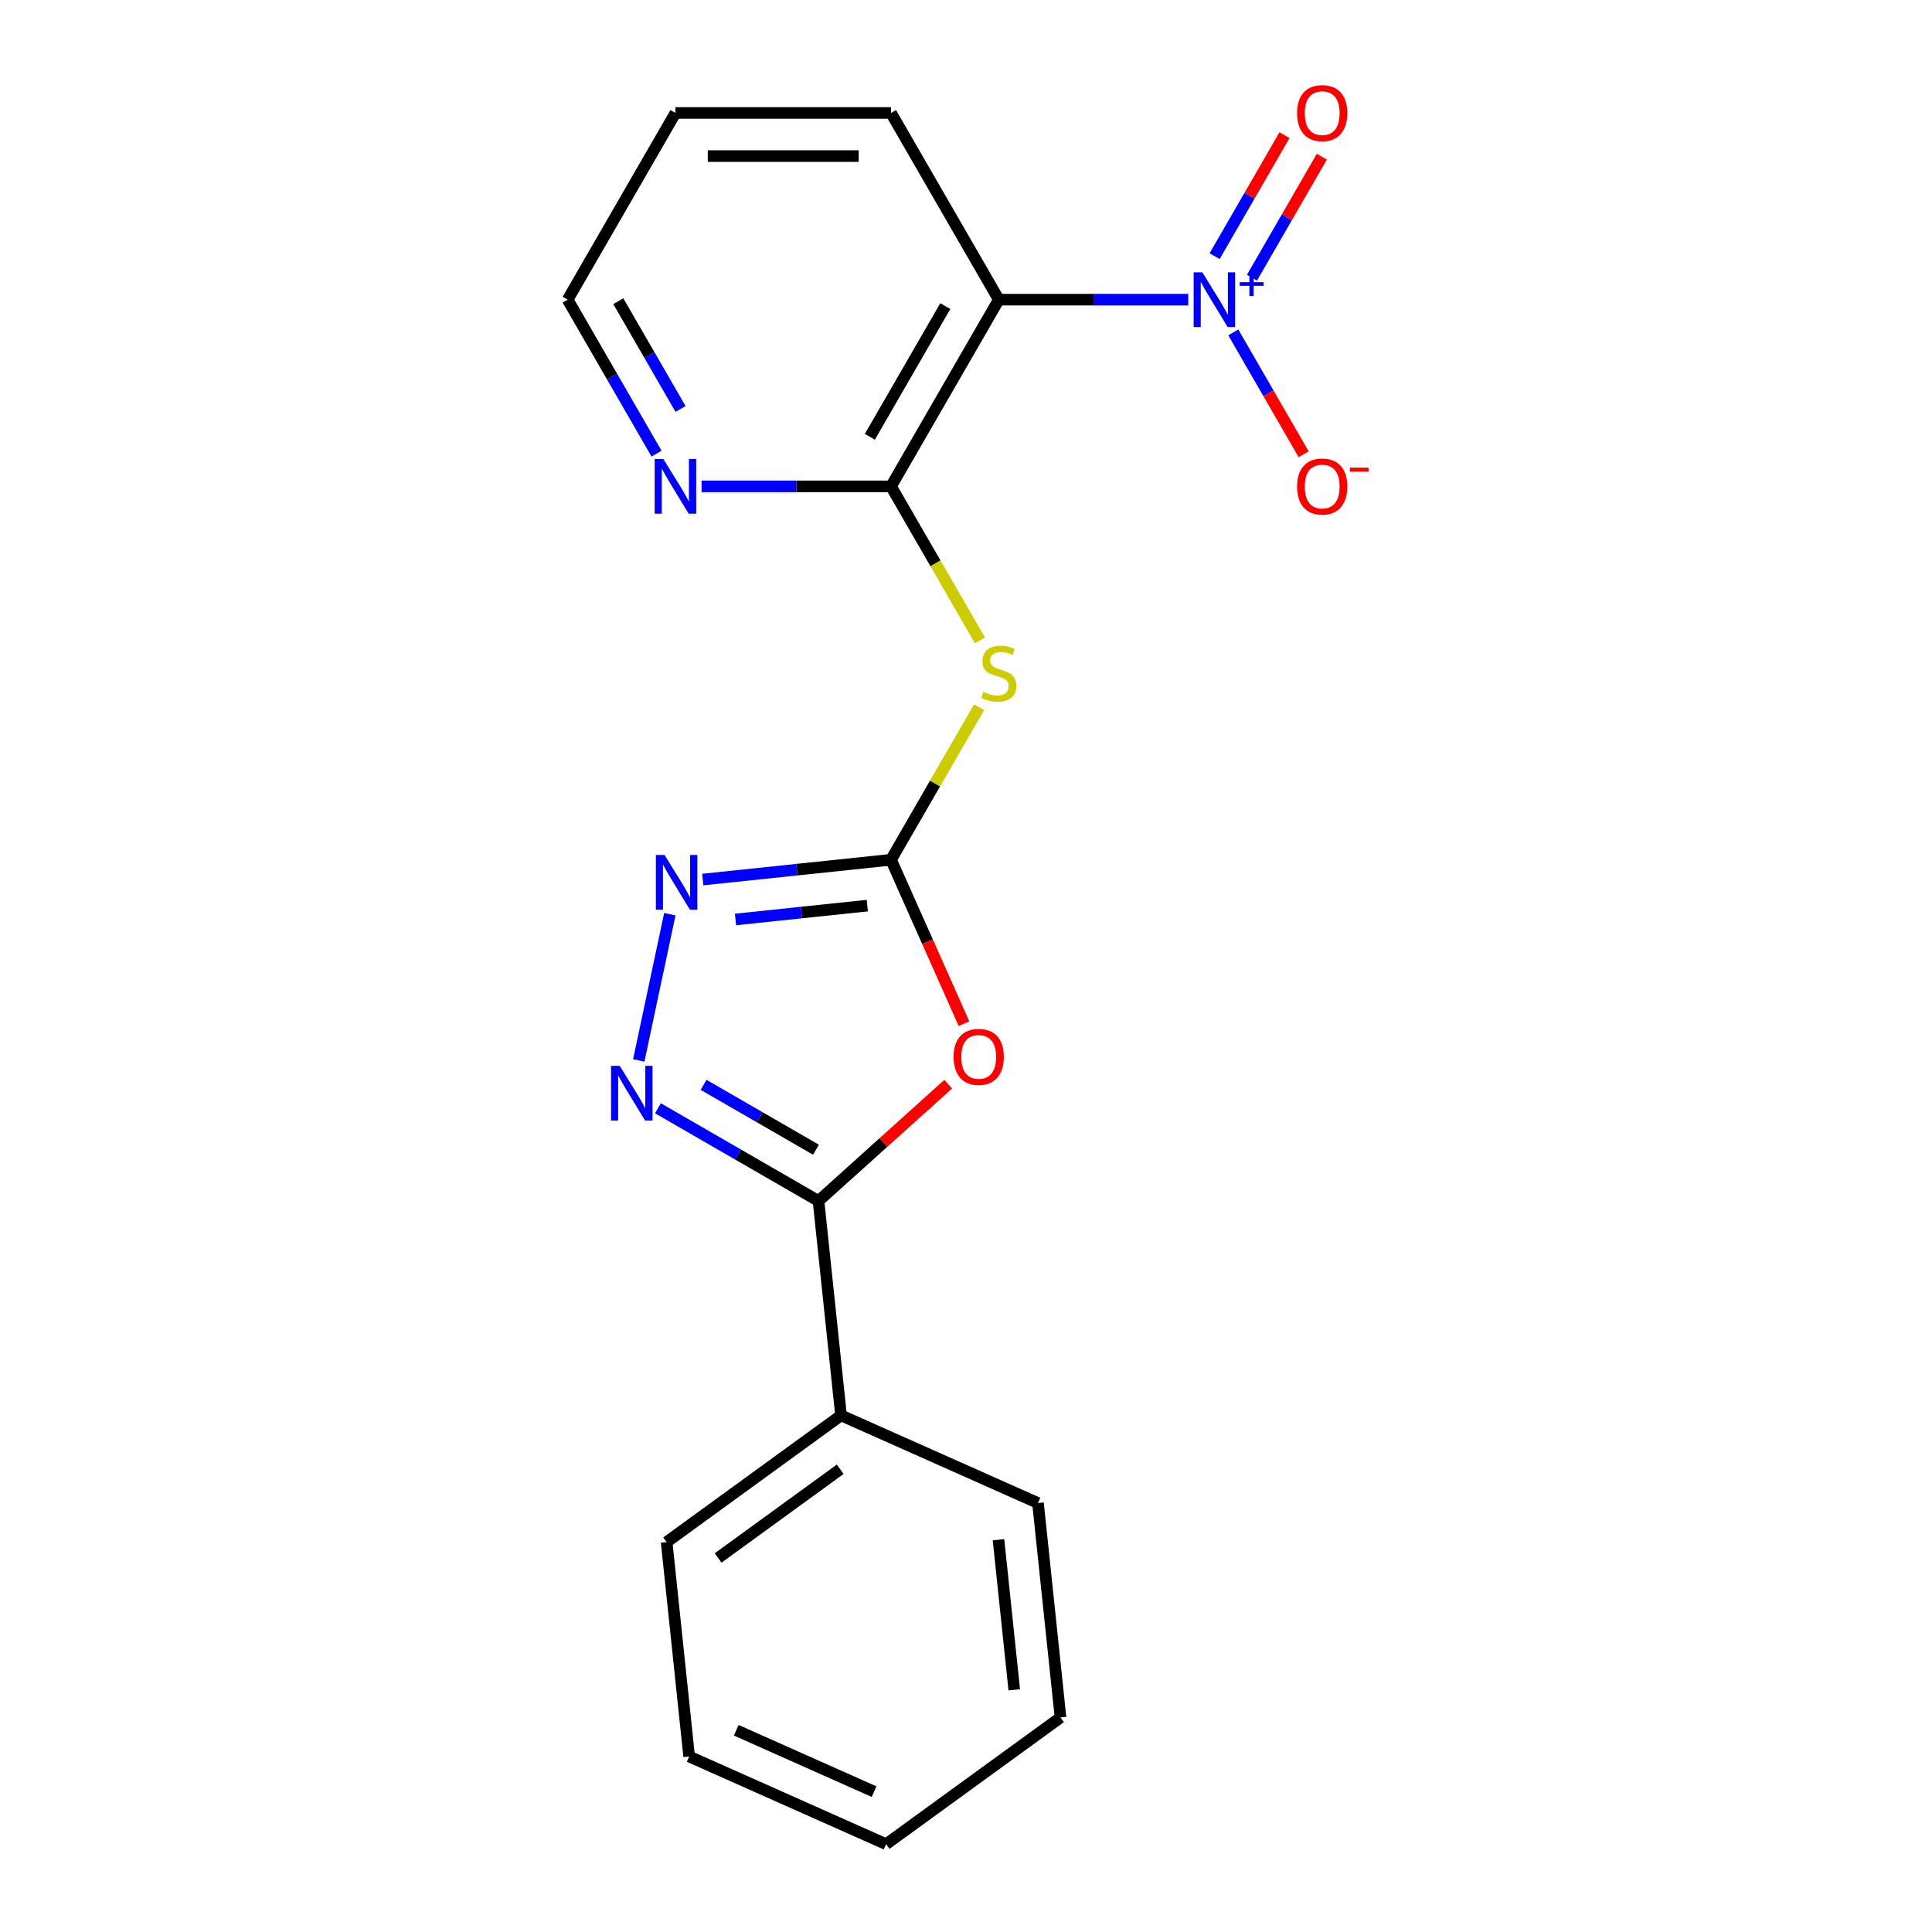 <?xml version='1.0' encoding='iso-8859-1'?>
<svg version='1.1' baseProfile='full'
              xmlns='http://www.w3.org/2000/svg'
                      xmlns:rdkit='http://www.rdkit.org/xml'
                      xmlns:xlink='http://www.w3.org/1999/xlink'
                  xml:space='preserve'
width='1000px' height='1000px' viewBox='0 0 1000 1000'>
<!-- END OF HEADER -->
<rect style='opacity:1.0;fill:#FFFFFF;stroke:none' width='1000' height='1000' x='0' y='0'> </rect>
<path class='bond-0' d='M 461.193,445.016 L 480.077,487.431' style='fill:none;fill-rule:evenodd;stroke:#000000;stroke-width:6px;stroke-linecap:butt;stroke-linejoin:miter;stroke-opacity:1' />
<path class='bond-0' d='M 480.077,487.431 L 498.961,529.845' style='fill:none;fill-rule:evenodd;stroke:#FF0000;stroke-width:6px;stroke-linecap:butt;stroke-linejoin:miter;stroke-opacity:1' />
<path class='bond-5' d='M 461.193,445.016 L 483.988,405.533' style='fill:none;fill-rule:evenodd;stroke:#000000;stroke-width:6px;stroke-linecap:butt;stroke-linejoin:miter;stroke-opacity:1' />
<path class='bond-5' d='M 483.988,405.533 L 506.784,366.049' style='fill:none;fill-rule:evenodd;stroke:#CCCC00;stroke-width:6px;stroke-linecap:butt;stroke-linejoin:miter;stroke-opacity:1' />
<path class='bond-7' d='M 461.193,445.016 L 412.47,450.137' style='fill:none;fill-rule:evenodd;stroke:#000000;stroke-width:6px;stroke-linecap:butt;stroke-linejoin:miter;stroke-opacity:1' />
<path class='bond-7' d='M 412.47,450.137 L 363.747,455.258' style='fill:none;fill-rule:evenodd;stroke:#0000FF;stroke-width:6px;stroke-linecap:butt;stroke-linejoin:miter;stroke-opacity:1' />
<path class='bond-7' d='M 448.909,468.747 L 414.803,472.332' style='fill:none;fill-rule:evenodd;stroke:#000000;stroke-width:6px;stroke-linecap:butt;stroke-linejoin:miter;stroke-opacity:1' />
<path class='bond-7' d='M 414.803,472.332 L 380.697,475.917' style='fill:none;fill-rule:evenodd;stroke:#0000FF;stroke-width:6px;stroke-linecap:butt;stroke-linejoin:miter;stroke-opacity:1' />
<path class='bond-3' d='M 490.789,561.172 L 457.222,591.396' style='fill:none;fill-rule:evenodd;stroke:#FF0000;stroke-width:6px;stroke-linecap:butt;stroke-linejoin:miter;stroke-opacity:1' />
<path class='bond-3' d='M 457.222,591.396 L 423.654,621.621' style='fill:none;fill-rule:evenodd;stroke:#000000;stroke-width:6px;stroke-linecap:butt;stroke-linejoin:miter;stroke-opacity:1' />
<path class='bond-1' d='M 615.042,155.107 L 566.014,155.107' style='fill:none;fill-rule:evenodd;stroke:#0000FF;stroke-width:6px;stroke-linecap:butt;stroke-linejoin:miter;stroke-opacity:1' />
<path class='bond-1' d='M 566.014,155.107 L 516.986,155.107' style='fill:none;fill-rule:evenodd;stroke:#000000;stroke-width:6px;stroke-linecap:butt;stroke-linejoin:miter;stroke-opacity:1' />
<path class='bond-9' d='M 638.358,172.056 L 656.563,203.589' style='fill:none;fill-rule:evenodd;stroke:#0000FF;stroke-width:6px;stroke-linecap:butt;stroke-linejoin:miter;stroke-opacity:1' />
<path class='bond-9' d='M 656.563,203.589 L 674.769,235.123' style='fill:none;fill-rule:evenodd;stroke:#FF0000;stroke-width:6px;stroke-linecap:butt;stroke-linejoin:miter;stroke-opacity:1' />
<path class='bond-10' d='M 648.021,143.736 L 666.1,112.423' style='fill:none;fill-rule:evenodd;stroke:#0000FF;stroke-width:6px;stroke-linecap:butt;stroke-linejoin:miter;stroke-opacity:1' />
<path class='bond-10' d='M 666.1,112.423 L 684.179,81.11' style='fill:none;fill-rule:evenodd;stroke:#FF0000;stroke-width:6px;stroke-linecap:butt;stroke-linejoin:miter;stroke-opacity:1' />
<path class='bond-10' d='M 628.694,132.578 L 646.773,101.264' style='fill:none;fill-rule:evenodd;stroke:#0000FF;stroke-width:6px;stroke-linecap:butt;stroke-linejoin:miter;stroke-opacity:1' />
<path class='bond-10' d='M 646.773,101.264 L 664.851,69.951' style='fill:none;fill-rule:evenodd;stroke:#FF0000;stroke-width:6px;stroke-linecap:butt;stroke-linejoin:miter;stroke-opacity:1' />
<path class='bond-2' d='M 330.62,548.878 L 346.707,473.196' style='fill:none;fill-rule:evenodd;stroke:#0000FF;stroke-width:6px;stroke-linecap:butt;stroke-linejoin:miter;stroke-opacity:1' />
<path class='bond-20' d='M 340.547,573.639 L 382.101,597.63' style='fill:none;fill-rule:evenodd;stroke:#0000FF;stroke-width:6px;stroke-linecap:butt;stroke-linejoin:miter;stroke-opacity:1' />
<path class='bond-20' d='M 382.101,597.63 L 423.654,621.621' style='fill:none;fill-rule:evenodd;stroke:#000000;stroke-width:6px;stroke-linecap:butt;stroke-linejoin:miter;stroke-opacity:1' />
<path class='bond-20' d='M 364.172,561.509 L 393.259,578.303' style='fill:none;fill-rule:evenodd;stroke:#0000FF;stroke-width:6px;stroke-linecap:butt;stroke-linejoin:miter;stroke-opacity:1' />
<path class='bond-20' d='M 393.259,578.303 L 422.347,595.096' style='fill:none;fill-rule:evenodd;stroke:#000000;stroke-width:6px;stroke-linecap:butt;stroke-linejoin:miter;stroke-opacity:1' />
<path class='bond-11' d='M 423.654,621.621 L 435.318,732.596' style='fill:none;fill-rule:evenodd;stroke:#000000;stroke-width:6px;stroke-linecap:butt;stroke-linejoin:miter;stroke-opacity:1' />
<path class='bond-4' d='M 461.193,251.743 L 484.208,291.606' style='fill:none;fill-rule:evenodd;stroke:#000000;stroke-width:6px;stroke-linecap:butt;stroke-linejoin:miter;stroke-opacity:1' />
<path class='bond-4' d='M 484.208,291.606 L 507.223,331.47' style='fill:none;fill-rule:evenodd;stroke:#CCCC00;stroke-width:6px;stroke-linecap:butt;stroke-linejoin:miter;stroke-opacity:1' />
<path class='bond-6' d='M 461.193,251.743 L 516.986,155.107' style='fill:none;fill-rule:evenodd;stroke:#000000;stroke-width:6px;stroke-linecap:butt;stroke-linejoin:miter;stroke-opacity:1' />
<path class='bond-6' d='M 450.234,226.089 L 489.289,158.443' style='fill:none;fill-rule:evenodd;stroke:#000000;stroke-width:6px;stroke-linecap:butt;stroke-linejoin:miter;stroke-opacity:1' />
<path class='bond-8' d='M 461.193,251.743 L 412.164,251.743' style='fill:none;fill-rule:evenodd;stroke:#000000;stroke-width:6px;stroke-linecap:butt;stroke-linejoin:miter;stroke-opacity:1' />
<path class='bond-8' d='M 412.164,251.743 L 363.136,251.743' style='fill:none;fill-rule:evenodd;stroke:#0000FF;stroke-width:6px;stroke-linecap:butt;stroke-linejoin:miter;stroke-opacity:1' />
<path class='bond-12' d='M 516.986,155.107 L 461.193,58.47' style='fill:none;fill-rule:evenodd;stroke:#000000;stroke-width:6px;stroke-linecap:butt;stroke-linejoin:miter;stroke-opacity:1' />
<path class='bond-13' d='M 339.82,234.793 L 316.817,194.95' style='fill:none;fill-rule:evenodd;stroke:#0000FF;stroke-width:6px;stroke-linecap:butt;stroke-linejoin:miter;stroke-opacity:1' />
<path class='bond-13' d='M 316.817,194.95 L 293.813,155.107' style='fill:none;fill-rule:evenodd;stroke:#000000;stroke-width:6px;stroke-linecap:butt;stroke-linejoin:miter;stroke-opacity:1' />
<path class='bond-13' d='M 352.247,211.682 L 336.144,183.791' style='fill:none;fill-rule:evenodd;stroke:#0000FF;stroke-width:6px;stroke-linecap:butt;stroke-linejoin:miter;stroke-opacity:1' />
<path class='bond-13' d='M 336.144,183.791 L 320.042,155.901' style='fill:none;fill-rule:evenodd;stroke:#000000;stroke-width:6px;stroke-linecap:butt;stroke-linejoin:miter;stroke-opacity:1' />
<path class='bond-14' d='M 435.318,732.596 L 345.043,798.184' style='fill:none;fill-rule:evenodd;stroke:#000000;stroke-width:6px;stroke-linecap:butt;stroke-linejoin:miter;stroke-opacity:1' />
<path class='bond-14' d='M 434.894,760.489 L 371.702,806.401' style='fill:none;fill-rule:evenodd;stroke:#000000;stroke-width:6px;stroke-linecap:butt;stroke-linejoin:miter;stroke-opacity:1' />
<path class='bond-15' d='M 435.318,732.596 L 537.257,777.982' style='fill:none;fill-rule:evenodd;stroke:#000000;stroke-width:6px;stroke-linecap:butt;stroke-linejoin:miter;stroke-opacity:1' />
<path class='bond-21' d='M 461.193,58.47 L 349.606,58.47' style='fill:none;fill-rule:evenodd;stroke:#000000;stroke-width:6px;stroke-linecap:butt;stroke-linejoin:miter;stroke-opacity:1' />
<path class='bond-21' d='M 444.455,80.787 L 366.344,80.787' style='fill:none;fill-rule:evenodd;stroke:#000000;stroke-width:6px;stroke-linecap:butt;stroke-linejoin:miter;stroke-opacity:1' />
<path class='bond-16' d='M 293.813,155.107 L 349.606,58.47' style='fill:none;fill-rule:evenodd;stroke:#000000;stroke-width:6px;stroke-linecap:butt;stroke-linejoin:miter;stroke-opacity:1' />
<path class='bond-17' d='M 345.043,798.184 L 356.707,909.159' style='fill:none;fill-rule:evenodd;stroke:#000000;stroke-width:6px;stroke-linecap:butt;stroke-linejoin:miter;stroke-opacity:1' />
<path class='bond-18' d='M 537.257,777.982 L 548.921,888.957' style='fill:none;fill-rule:evenodd;stroke:#000000;stroke-width:6px;stroke-linecap:butt;stroke-linejoin:miter;stroke-opacity:1' />
<path class='bond-18' d='M 516.812,796.961 L 524.976,874.643' style='fill:none;fill-rule:evenodd;stroke:#000000;stroke-width:6px;stroke-linecap:butt;stroke-linejoin:miter;stroke-opacity:1' />
<path class='bond-22' d='M 356.707,909.159 L 458.646,954.545' style='fill:none;fill-rule:evenodd;stroke:#000000;stroke-width:6px;stroke-linecap:butt;stroke-linejoin:miter;stroke-opacity:1' />
<path class='bond-22' d='M 381.075,895.579 L 452.432,927.35' style='fill:none;fill-rule:evenodd;stroke:#000000;stroke-width:6px;stroke-linecap:butt;stroke-linejoin:miter;stroke-opacity:1' />
<path class='bond-19' d='M 548.921,888.957 L 458.646,954.545' style='fill:none;fill-rule:evenodd;stroke:#000000;stroke-width:6px;stroke-linecap:butt;stroke-linejoin:miter;stroke-opacity:1' />
<path  class='atom-1' d='M 493.579 547.035
Q 493.579 540.235, 496.939 536.435
Q 500.299 532.635, 506.579 532.635
Q 512.859 532.635, 516.219 536.435
Q 519.579 540.235, 519.579 547.035
Q 519.579 553.915, 516.179 557.835
Q 512.779 561.715, 506.579 561.715
Q 500.339 561.715, 496.939 557.835
Q 493.579 553.955, 493.579 547.035
M 506.579 558.515
Q 510.899 558.515, 513.219 555.635
Q 515.579 552.715, 515.579 547.035
Q 515.579 541.475, 513.219 538.675
Q 510.899 535.835, 506.579 535.835
Q 502.259 535.835, 499.899 538.635
Q 497.579 541.435, 497.579 547.035
Q 497.579 552.755, 499.899 555.635
Q 502.259 558.515, 506.579 558.515
' fill='#FF0000'/>
<path  class='atom-2' d='M 622.312 140.947
L 631.592 155.947
Q 632.512 157.427, 633.992 160.107
Q 635.472 162.787, 635.552 162.947
L 635.552 140.947
L 639.312 140.947
L 639.312 169.267
L 635.432 169.267
L 625.472 152.867
Q 624.312 150.947, 623.072 148.747
Q 621.872 146.547, 621.512 145.867
L 621.512 169.267
L 617.832 169.267
L 617.832 140.947
L 622.312 140.947
' fill='#0000FF'/>
<path  class='atom-2' d='M 641.688 146.051
L 646.677 146.051
L 646.677 140.798
L 648.895 140.798
L 648.895 146.051
L 654.017 146.051
L 654.017 147.952
L 648.895 147.952
L 648.895 153.232
L 646.677 153.232
L 646.677 147.952
L 641.688 147.952
L 641.688 146.051
' fill='#0000FF'/>
<path  class='atom-3' d='M 320.758 551.668
L 330.038 566.668
Q 330.958 568.148, 332.438 570.828
Q 333.918 573.508, 333.998 573.668
L 333.998 551.668
L 337.758 551.668
L 337.758 579.988
L 333.878 579.988
L 323.918 563.588
Q 322.758 561.668, 321.518 559.468
Q 320.318 557.268, 319.958 556.588
L 319.958 579.988
L 316.278 579.988
L 316.278 551.668
L 320.758 551.668
' fill='#0000FF'/>
<path  class='atom-6' d='M 508.986 358.1
Q 509.306 358.22, 510.626 358.78
Q 511.946 359.34, 513.386 359.7
Q 514.866 360.02, 516.306 360.02
Q 518.986 360.02, 520.546 358.74
Q 522.106 357.42, 522.106 355.14
Q 522.106 353.58, 521.306 352.62
Q 520.546 351.66, 519.346 351.14
Q 518.146 350.62, 516.146 350.02
Q 513.626 349.26, 512.106 348.54
Q 510.626 347.82, 509.546 346.3
Q 508.506 344.78, 508.506 342.22
Q 508.506 338.66, 510.906 336.46
Q 513.346 334.26, 518.146 334.26
Q 521.426 334.26, 525.146 335.82
L 524.226 338.9
Q 520.826 337.5, 518.266 337.5
Q 515.506 337.5, 513.986 338.66
Q 512.466 339.78, 512.506 341.74
Q 512.506 343.26, 513.266 344.18
Q 514.066 345.1, 515.186 345.62
Q 516.346 346.14, 518.266 346.74
Q 520.826 347.54, 522.346 348.34
Q 523.866 349.14, 524.946 350.78
Q 526.066 352.38, 526.066 355.14
Q 526.066 359.06, 523.426 361.18
Q 520.826 363.26, 516.466 363.26
Q 513.946 363.26, 512.026 362.7
Q 510.146 362.18, 507.906 361.26
L 508.986 358.1
' fill='#CCCC00'/>
<path  class='atom-8' d='M 343.958 442.52
L 353.238 457.52
Q 354.158 459, 355.638 461.68
Q 357.118 464.36, 357.198 464.52
L 357.198 442.52
L 360.958 442.52
L 360.958 470.84
L 357.078 470.84
L 347.118 454.44
Q 345.958 452.52, 344.718 450.32
Q 343.518 448.12, 343.158 447.44
L 343.158 470.84
L 339.478 470.84
L 339.478 442.52
L 343.958 442.52
' fill='#0000FF'/>
<path  class='atom-9' d='M 343.346 237.583
L 352.626 252.583
Q 353.546 254.063, 355.026 256.743
Q 356.506 259.423, 356.586 259.583
L 356.586 237.583
L 360.346 237.583
L 360.346 265.903
L 356.466 265.903
L 346.506 249.503
Q 345.346 247.583, 344.106 245.383
Q 342.906 243.183, 342.546 242.503
L 342.546 265.903
L 338.866 265.903
L 338.866 237.583
L 343.346 237.583
' fill='#0000FF'/>
<path  class='atom-10' d='M 671.365 251.823
Q 671.365 245.023, 674.725 241.223
Q 678.085 237.423, 684.365 237.423
Q 690.645 237.423, 694.005 241.223
Q 697.365 245.023, 697.365 251.823
Q 697.365 258.703, 693.965 262.623
Q 690.565 266.503, 684.365 266.503
Q 678.125 266.503, 674.725 262.623
Q 671.365 258.743, 671.365 251.823
M 684.365 263.303
Q 688.685 263.303, 691.005 260.423
Q 693.365 257.503, 693.365 251.823
Q 693.365 246.263, 691.005 243.463
Q 688.685 240.623, 684.365 240.623
Q 680.045 240.623, 677.685 243.423
Q 675.365 246.223, 675.365 251.823
Q 675.365 257.543, 677.685 260.423
Q 680.045 263.303, 684.365 263.303
' fill='#FF0000'/>
<path  class='atom-10' d='M 698.685 242.045
L 708.374 242.045
L 708.374 244.157
L 698.685 244.157
L 698.685 242.045
' fill='#FF0000'/>
<path  class='atom-11' d='M 671.365 58.55
Q 671.365 51.75, 674.725 47.95
Q 678.085 44.15, 684.365 44.15
Q 690.645 44.15, 694.005 47.95
Q 697.365 51.75, 697.365 58.55
Q 697.365 65.43, 693.965 69.35
Q 690.565 73.23, 684.365 73.23
Q 678.125 73.23, 674.725 69.35
Q 671.365 65.47, 671.365 58.55
M 684.365 70.03
Q 688.685 70.03, 691.005 67.15
Q 693.365 64.23, 693.365 58.55
Q 693.365 52.99, 691.005 50.19
Q 688.685 47.35, 684.365 47.35
Q 680.045 47.35, 677.685 50.15
Q 675.365 52.95, 675.365 58.55
Q 675.365 64.27, 677.685 67.15
Q 680.045 70.03, 684.365 70.03
' fill='#FF0000'/>
</svg>
